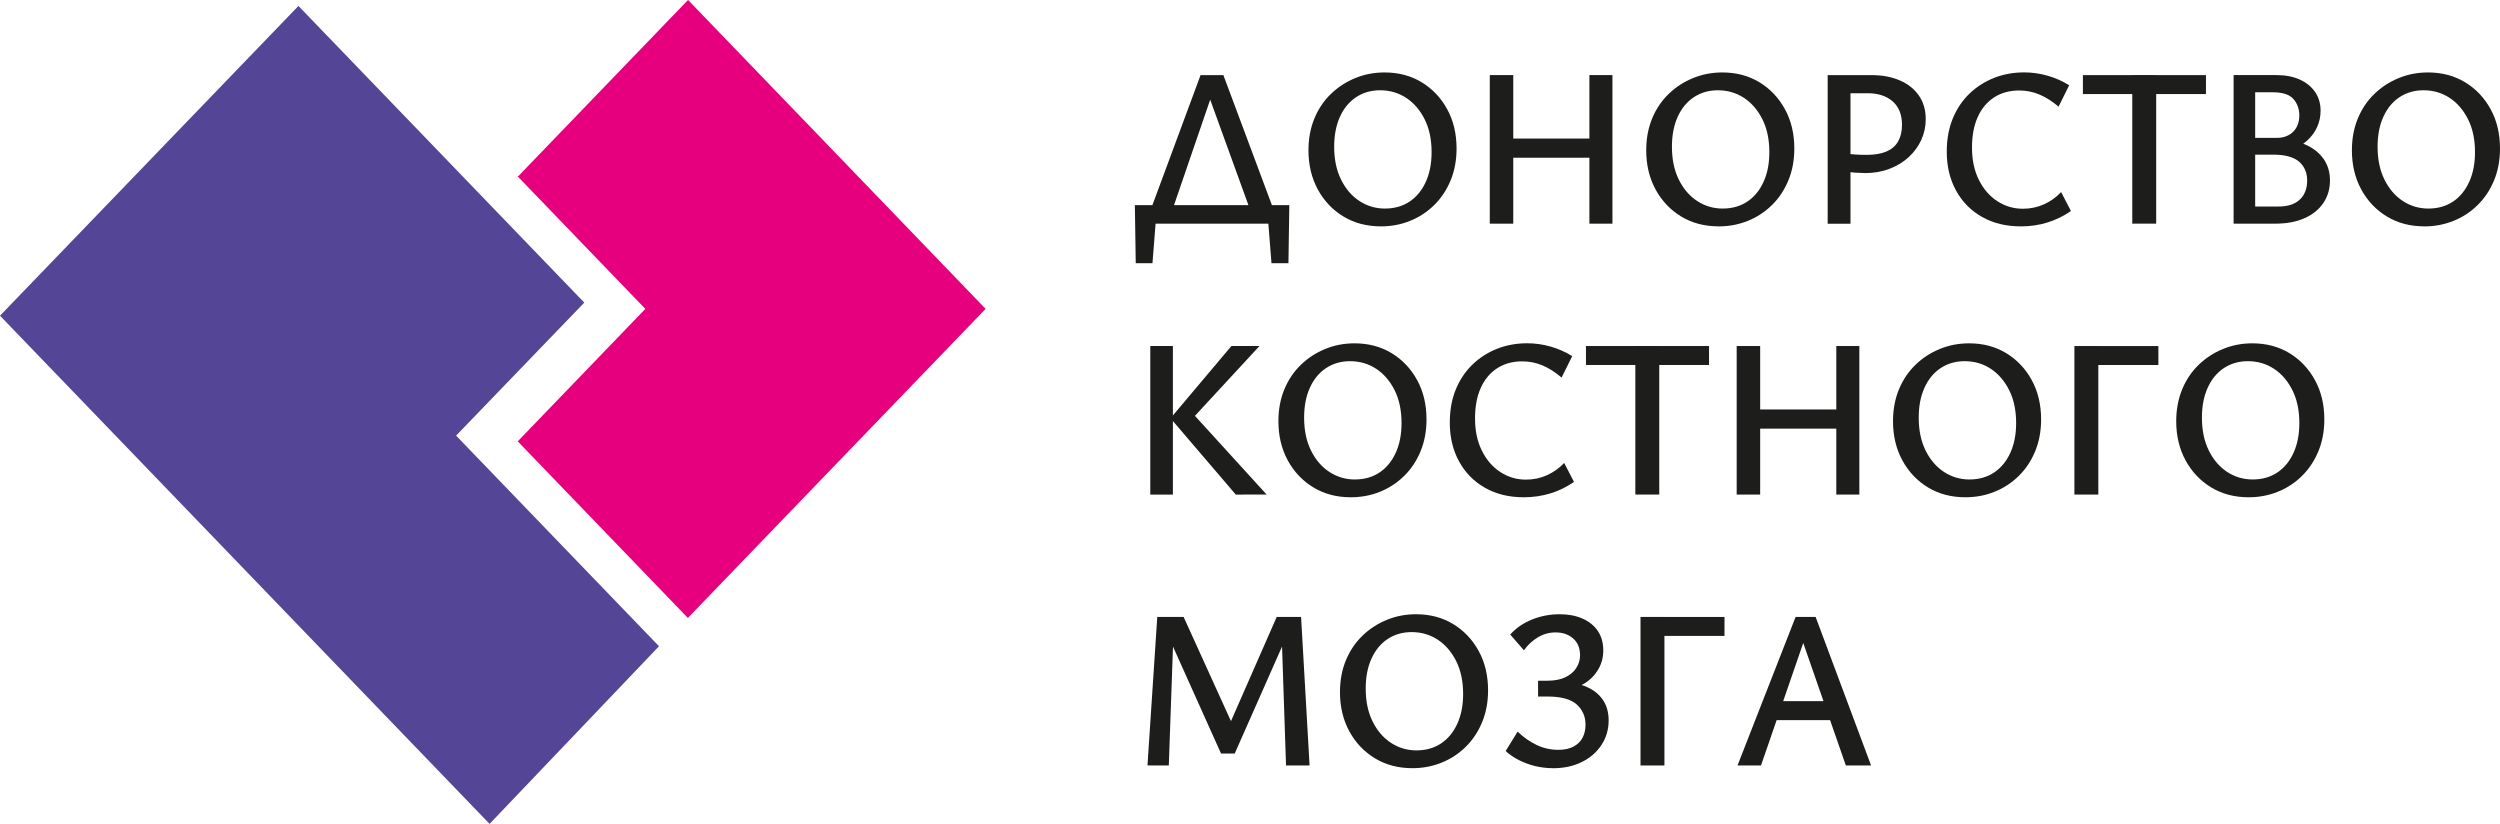 <svg fill="none" height="29" viewBox="0 0 88 29" width="88" xmlns="http://www.w3.org/2000/svg" xmlns:xlink="http://www.w3.org/1999/xlink"><clipPath id="a"><path d="m0 0h88v29h-88z"/></clipPath><g clip-path="url(#a)"><path d="m23.197 22.748-7.142-7.414 4.512-4.682-10.062-10.443-10.505 10.904 17.233 17.888z" fill="#554596"/><path d="m22.716 10.873-4.492 4.662 5.989 6.217 10.481-10.88-5.989-6.217-4.486-4.656-5.969 6.196-.006-.005-.021.02z" fill="#e6007e"/><g fill="#1d1d1b"><path d="m40.139 7.873-.192-.652h5.435l-.329.652zm-.161 1.391-.031-2.043h.781l-.161 2.043zm.345-1.391 1.937-5.229h.803l1.952 5.229h-.834l-1.731-4.776h.29l-1.638 4.776h-.781zm4.433 1.391-.161-2.043h.789l-.031 2.043z"/><path d="m48.607 7.968c-.495 0-.935-.115-1.316-.346s-.684-.548-.904-.953c-.22-.406-.329-.865-.329-1.379 0-.413.071-.788.211-1.125s.335-.624.582-.861c.248-.239.532-.424.854-.555.321-.133.666-.199 1.033-.199.489 0 .924.115 1.305.346.38.231.68.548.899.95.22.402.329.863.329 1.383 0 .413-.071.788-.211 1.125-.14.337-.333.626-.578.866s-.528.427-.849.555c-.321.13-.663.194-1.026.194zm.146-.627c.332 0 .621-.083.865-.246.245-.164.435-.396.571-.695.136-.3.203-.647.203-1.045 0-.445-.081-.831-.245-1.157-.164-.326-.38-.577-.65-.754-.271-.177-.576-.266-.918-.266-.317 0-.597.081-.842.242-.245.162-.435.392-.571.692-.136.3-.203.65-.203 1.053 0 .445.08.831.242 1.157.161.326.376.577.647.754.27.177.572.266.904.266z"/><path d="m52.44 7.873v-5.23h.827v5.23zm.261-2.321v-.675h3.805v.675zm3.246 2.321v-5.23h.811v5.23z"/><path d="m60.496 7.968c-.495 0-.935-.115-1.316-.346s-.684-.548-.904-.953c-.22-.406-.329-.865-.329-1.379 0-.413.071-.788.211-1.125.14-.337.335-.624.582-.861.248-.239.532-.424.854-.555.321-.133.666-.199 1.033-.199.489 0 .924.115 1.305.346.38.231.679.548.899.95.22.402.329.863.329 1.383 0 .413-.071.788-.211 1.125-.14.337-.333.626-.578.866-.245.24-.528.427-.849.555-.321.13-.663.194-1.026.194zm.146-.627c.332 0 .621-.083.865-.246.245-.164.435-.396.571-.695.136-.3.203-.647.203-1.045 0-.445-.081-.831-.245-1.157s-.38-.577-.65-.754c-.271-.177-.576-.266-.918-.266-.317 0-.597.081-.842.242-.245.162-.435.392-.571.692-.136.3-.203.65-.203 1.053 0 .445.08.831.242 1.157.161.326.376.577.647.754.27.177.572.266.904.266z"/><path d="m65.64 6.092c-.077 0-.192-.005-.345-.015-.153-.011-.304-.029-.451-.055v-.627c.178.021.335.035.467.044.133.009.265.012.398.012.28 0 .513-.04.697-.119.184-.08.32-.199.41-.358.09-.159.134-.352.134-.58 0-.36-.111-.635-.329-.826-.22-.191-.513-.286-.88-.286h-.604v4.594h-.803v-5.232h1.546c.377 0 .709.063.995.187s.509.301.669.532c.161.231.242.508.242.831 0 .26-.053.503-.156.731-.105.228-.252.428-.441.604-.189.174-.414.312-.678.413-.262.101-.553.151-.868.151z"/><path d="m71.129 7.968c-.516 0-.969-.11-1.359-.331-.391-.22-.696-.528-.915-.926-.22-.398-.329-.855-.329-1.374 0-.435.071-.823.211-1.164.14-.341.336-.633.585-.874.251-.242.54-.427.868-.557.329-.13.682-.194 1.06-.194.276 0 .548.038.82.115.27.076.526.19.765.338l-.374.754c-.224-.191-.45-.334-.674-.428-.224-.095-.461-.142-.712-.142-.342 0-.638.083-.887.246-.251.164-.442.396-.575.695-.133.298-.199.655-.199 1.068 0 .435.08.814.242 1.137.161.323.377.574.65.751s.573.266.899.266c.27 0 .52-.054.75-.159.23-.106.429-.249.597-.428l.345.667c-.261.181-.538.315-.834.406s-.607.135-.935.135z"/><path d="m73.318 3.311v-.667h4.332v.667zm1.738 4.561v-5.23h.842v5.23z"/><path d="m80.054 5.385.137-.477c.363 0 .68.06.954.179.273.119.486.286.64.5.153.214.23.47.23.767 0 .297-.078.56-.233.791-.156.231-.377.409-.666.537-.289.129-.634.191-1.038.191h-1.455v-5.23h1.508c.311 0 .584.052.815.155.233.104.413.249.544.438.13.188.195.409.195.664 0 .202-.041.392-.122.572-.081.181-.198.338-.348.473-.15.135-.324.242-.52.321-.196.08-.41.119-.64.119zm-.918-.532h1.011c.234 0 .425-.072.571-.214.146-.144.218-.337.218-.58 0-.223-.069-.413-.206-.572-.139-.159-.38-.239-.727-.239h-.621v4.021h.827c.327 0 .575-.083.746-.246s.257-.387.257-.667c0-.28-.096-.503-.287-.667-.192-.164-.497-.246-.915-.246h-.873v-.588z"/><path d="m85.336 7.968c-.495 0-.935-.115-1.316-.346s-.684-.548-.904-.953c-.22-.406-.329-.865-.329-1.379 0-.413.071-.788.211-1.125.14-.337.335-.624.582-.861.248-.239.532-.424.854-.555.321-.133.666-.199 1.033-.199.489 0 .924.115 1.305.346.38.231.68.548.899.95.22.402.329.863.329 1.383 0 .413-.071.788-.211 1.125-.14.337-.333.626-.578.866-.245.242-.528.427-.849.555-.321.13-.663.194-1.026.194zm.146-.627c.332 0 .621-.083.865-.246.245-.164.435-.396.57-.695.136-.3.203-.647.203-1.045 0-.445-.081-.831-.245-1.157-.164-.326-.38-.577-.65-.754-.271-.177-.576-.266-.918-.266-.317 0-.597.081-.842.242-.245.162-.435.392-.571.692-.136.3-.203.65-.203 1.053 0 .445.08.831.242 1.157.161.326.376.577.647.754.27.177.572.266.904.266z"/><path d="m40.49 17.409v-5.229h.796v5.229zm3.009 0-2.297-2.686 2.143-2.543h.988l-2.481 2.685.062-.389 2.671 2.932z"/><path d="m47.549 17.504c-.495 0-.935-.115-1.316-.346s-.684-.548-.904-.953c-.22-.406-.329-.865-.329-1.379 0-.413.071-.788.211-1.125.14-.337.335-.624.582-.862.248-.239.532-.424.854-.555.321-.133.666-.199 1.033-.199.489 0 .924.115 1.305.346.38.231.68.548.899.95.22.402.329.863.329 1.383 0 .413-.071.788-.211 1.125-.14.337-.333.626-.578.866-.245.24-.528.427-.849.555-.321.13-.663.194-1.026.194zm.146-.627c.332 0 .621-.083.865-.246s.435-.396.571-.695c.136-.3.203-.647.203-1.045 0-.445-.081-.831-.245-1.157-.164-.326-.38-.577-.65-.754-.271-.177-.576-.266-.918-.266-.317 0-.597.081-.842.242-.245.162-.435.392-.571.692-.136.3-.203.65-.203 1.053 0 .445.08.831.242 1.157.161.326.376.577.647.754.27.177.572.266.904.266z"/><path d="m53.636 17.504c-.516 0-.969-.11-1.359-.331-.391-.22-.696-.528-.915-.926-.22-.398-.329-.855-.329-1.374 0-.435.071-.823.211-1.165.14-.341.336-.633.585-.874.251-.242.54-.427.868-.557.329-.13.682-.194 1.06-.194.276 0 .548.038.82.115.27.077.526.19.765.338l-.374.754c-.224-.191-.45-.334-.674-.428-.224-.095-.461-.142-.712-.142-.342 0-.638.083-.887.246-.251.164-.442.396-.575.695-.133.298-.199.655-.199 1.068 0 .434.08.814.242 1.137.161.323.377.574.65.751s.573.266.899.266c.27 0 .52-.054.75-.159.23-.106.429-.249.597-.428l.345.667c-.261.181-.538.315-.834.406-.296.09-.607.135-.935.135z"/><path d="m55.826 12.847v-.667h4.332v.667zm1.738 4.561v-5.229h.842v5.229z"/><path d="m61.131 17.409v-5.229h.827v5.229zm.261-2.321v-.675h3.805v.675zm3.246 2.321v-5.229h.811v5.229z"/><path d="m69.183 17.504c-.495 0-.935-.115-1.316-.346s-.684-.548-.904-.953-.329-.865-.329-1.379c0-.413.071-.788.211-1.125.14-.337.335-.624.582-.862.248-.239.532-.424.854-.555.321-.133.666-.199 1.033-.199.489 0 .924.115 1.305.346.38.231.679.548.899.95.22.402.329.863.329 1.383 0 .413-.071.788-.211 1.125-.14.337-.333.626-.578.866-.245.24-.528.427-.849.555-.321.13-.663.194-1.026.194zm.146-.627c.332 0 .621-.083.865-.246s.435-.396.571-.695c.136-.3.203-.647.203-1.045 0-.445-.081-.831-.245-1.157-.164-.326-.38-.577-.65-.754-.271-.177-.576-.266-.918-.266-.317 0-.597.081-.842.242-.245.162-.435.392-.571.692s-.203.65-.203 1.053c0 .445.08.831.242 1.157.161.326.376.577.647.754.27.177.572.266.904.266z"/><path d="m73.019 17.409v-5.229h.842v5.229zm.391-4.561v-.667h2.565v.667z"/><path d="m79.152 17.504c-.495 0-.935-.115-1.316-.346s-.684-.548-.904-.953c-.22-.406-.329-.865-.329-1.379 0-.413.071-.788.211-1.125.14-.337.335-.624.582-.862.248-.239.532-.424.854-.555.321-.133.666-.199 1.033-.199.489 0 .924.115 1.305.346.38.231.68.548.899.95.22.402.329.863.329 1.383 0 .413-.071.788-.211 1.125-.14.337-.333.626-.578.866-.245.242-.528.427-.849.555-.321.13-.663.194-1.026.194zm.146-.627c.332 0 .621-.083.865-.246.245-.164.435-.396.571-.695.136-.3.203-.647.203-1.045 0-.445-.081-.831-.245-1.157-.164-.326-.38-.577-.65-.754-.271-.177-.576-.266-.918-.266-.317 0-.597.081-.842.242-.245.162-.435.392-.571.692-.136.3-.203.65-.203 1.053 0 .445.08.831.242 1.157.161.326.376.577.647.754.27.177.572.266.904.266z"/><path d="m40.391 26.945.345-5.229h.59l-.184 5.229zm4.877 0-.161-4.823.383-.182-2.028 4.584h-.482l-1.899-4.228.007-.58h.575l1.784 3.926h-.23l1.723-3.926h.858l.299 5.229h-.827z"/><path d="m49.717 27.04c-.495 0-.935-.115-1.317-.346-.382-.231-.684-.548-.904-.953s-.329-.865-.329-1.379c0-.413.071-.788.211-1.125.14-.337.335-.624.582-.862.248-.239.532-.424.854-.555.321-.133.666-.199 1.033-.199.489 0 .924.115 1.305.346.38.231.679.548.899.95.22.403.329.863.329 1.383 0 .413-.071.788-.211 1.125-.14.337-.333.626-.578.866-.245.24-.528.427-.849.555-.321.13-.663.194-1.026.194zm.146-.627c.332 0 .621-.083.865-.246.245-.164.435-.396.571-.695.136-.3.203-.647.203-1.045 0-.445-.081-.831-.245-1.157-.164-.326-.38-.577-.65-.754-.271-.177-.576-.266-.918-.266-.317 0-.597.081-.842.242-.245.162-.435.392-.571.692s-.203.65-.203 1.053c0 .445.08.831.242 1.157.161.326.376.577.647.754.27.177.572.266.904.266z"/><path d="m54.661 27.04c-.214 0-.423-.026-.628-.075-.203-.051-.394-.121-.571-.211-.175-.09-.33-.196-.463-.318l.422-.684c.199.196.42.352.662.468.242.116.497.174.762.174.22 0 .401-.038.544-.115.143-.077.249-.182.318-.314.069-.133.103-.283.103-.453 0-.291-.103-.529-.31-.715-.206-.185-.547-.279-1.022-.279h-.338v-.557h.338c.245 0 .453-.041.624-.122.171-.083.299-.191.386-.331.087-.138.13-.283.13-.438 0-.254-.081-.453-.242-.595-.161-.142-.366-.214-.616-.214-.224 0-.432.057-.624.171-.192.115-.357.266-.494.458l-.482-.555c.209-.233.469-.41.777-.532s.629-.182.961-.182c.307 0 .573.051.803.151.23.101.41.245.539.433s.195.418.195.687-.066.496-.199.707c-.133.213-.31.378-.532.497-.223.119-.473.179-.755.179v-.262c.342 0 .638.053.887.159.251.106.444.259.582.458.137.199.206.441.206.727 0 .323-.085.614-.256.871-.171.257-.404.458-.7.6-.296.144-.632.214-1.011.214z"/><path d="m57.746 26.945v-5.229h.842v5.229zm.391-4.561v-.667h2.565v.667z"/><path d="m64.974 26.945-1.661-4.776h.321l-1.647 4.776h-.827l2.045-5.229h.705l1.952 5.229zm-2.908-1.597.237-.667h2.205l.345.667h-2.786z"/></g></g></svg>
